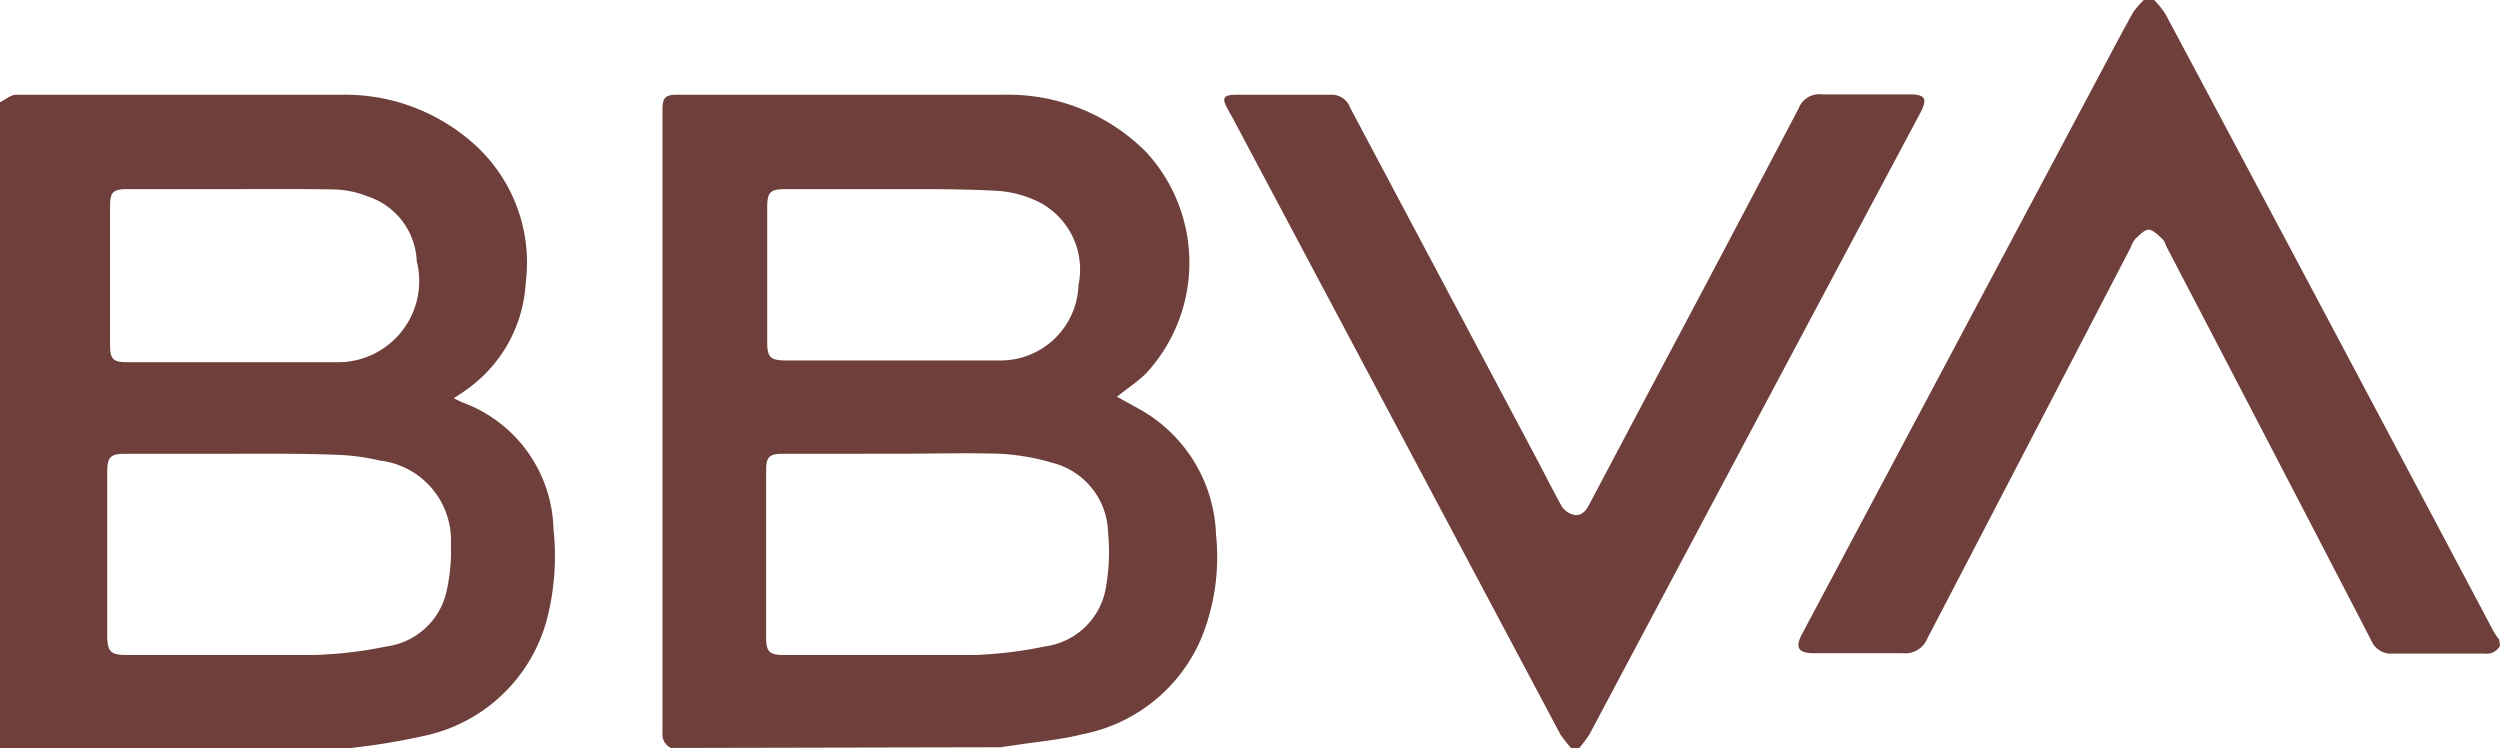 <svg xmlns="http://www.w3.org/2000/svg" viewBox="0 0 70.19 21"><defs><style>.cls-1{fill:#6e3f3b;}</style></defs><g id="Capa_2" data-name="Capa 2"><g id="Capa_1-2" data-name="Capa 1"><g id="WvucmQ"><path class="cls-1" d="M0,2.87c.15-.07.3-.21.45-.21,3,0,6.08,0,9.12,0A5.43,5.43,0,0,1,13.26,4a4.47,4.47,0,0,1,1.5,3.94,3.93,3.93,0,0,1-1.58,2.94c-.13.1-.27.19-.44.3l.22.11a3.89,3.89,0,0,1,2.58,3.57,7.09,7.09,0,0,1-.19,2.55,4.54,4.54,0,0,1-3.49,3.26,17.65,17.65,0,0,1-1.93.32l-.4.06H0Zm6.54,9.87h-3c-.45,0-.53.09-.53.53v4.55c0,.48.09.57.56.57,1.75,0,3.49,0,5.23,0a11.71,11.71,0,0,0,2.05-.24,2,2,0,0,0,1.69-1.56,5.16,5.16,0,0,0,.12-1.3,2.26,2.26,0,0,0-2-2.36,6,6,0,0,0-1.18-.16C8.47,12.73,7.51,12.74,6.54,12.74ZM6.27,5.31v0H3.58c-.41,0-.49.08-.49.5,0,1.28,0,2.57,0,3.86,0,.42.08.5.51.5,1.55,0,3.1,0,4.65,0,.4,0,.8,0,1.2,0A2.28,2.28,0,0,0,11.7,7.33a2,2,0,0,0-1.39-1.82,2.72,2.72,0,0,0-.88-.19C8.38,5.3,7.33,5.31,6.27,5.31Z"></path><path class="cls-1" d="M18.84,21a.42.42,0,0,1-.24-.43V3.06c0-.32.09-.4.4-.4,3.06,0,6.12,0,9.18,0a5.46,5.46,0,0,1,4,1.61,4.58,4.58,0,0,1,0,6.21c-.24.24-.54.43-.82.66l.6.33A4.19,4.19,0,0,1,34.14,15a6.06,6.06,0,0,1-.4,2.89,4.56,4.56,0,0,1-3.33,2.72c-.62.16-1.27.21-1.9.31l-.43.06Zm6.26-8.26H22c-.4,0-.49.08-.49.47v4.68c0,.41.09.5.5.5,1.78,0,3.55,0,5.32,0a11.37,11.37,0,0,0,2-.24,2,2,0,0,0,1.72-1.66,5.67,5.67,0,0,0,.06-1.54A2.07,2.07,0,0,0,29.57,13a6.38,6.38,0,0,0-1.49-.26C27.09,12.71,26.09,12.74,25.1,12.74Zm-.29-7.43v0H22.06c-.43,0-.52.08-.52.51V9.6c0,.44.09.52.54.52,1.6,0,3.2,0,4.8,0,.39,0,.78,0,1.17,0A2.19,2.19,0,0,0,30.28,8a2.13,2.13,0,0,0-1.37-2.44,3,3,0,0,0-.88-.2C27,5.3,25.89,5.31,24.81,5.31Z"></path><path class="cls-1" d="M70.19,18.13a.42.42,0,0,1-.43.22c-.86,0-1.72,0-2.57,0a.6.6,0,0,1-.62-.38q-2.85-5.5-5.72-11c-.05-.09-.07-.2-.14-.26s-.25-.26-.38-.26-.26.15-.37.25a.65.65,0,0,0-.13.23q-2.86,5.51-5.72,11a.67.67,0,0,1-.69.41c-.82,0-1.65,0-2.48,0-.46,0-.55-.16-.34-.55L59,2c.3-.56.59-1.12.9-1.67A2.76,2.76,0,0,1,60.19,0h.29a2.44,2.44,0,0,1,.32.4Q65.42,9.06,70,17.71a1.84,1.84,0,0,0,.17.25Z"></path><path class="cls-1" d="M44.11,21a3.57,3.57,0,0,1-.3-.38q-4.62-8.69-9.23-17.36a1.62,1.62,0,0,1-.1-.18c-.19-.33-.14-.42.24-.42h2.66a.55.55,0,0,1,.53.37L43.1,12.8c.25.47.49.95.75,1.42a.57.57,0,0,0,.32.23c.2.05.33-.07.43-.25l1.63-3.08q2.13-4,4.27-8.08a.62.62,0,0,1,.66-.39c.82,0,1.63,0,2.45,0,.45,0,.51.12.31.51q-4.65,8.72-9.29,17.45a3.58,3.58,0,0,1-.29.39Z"></path></g></g></g></svg>